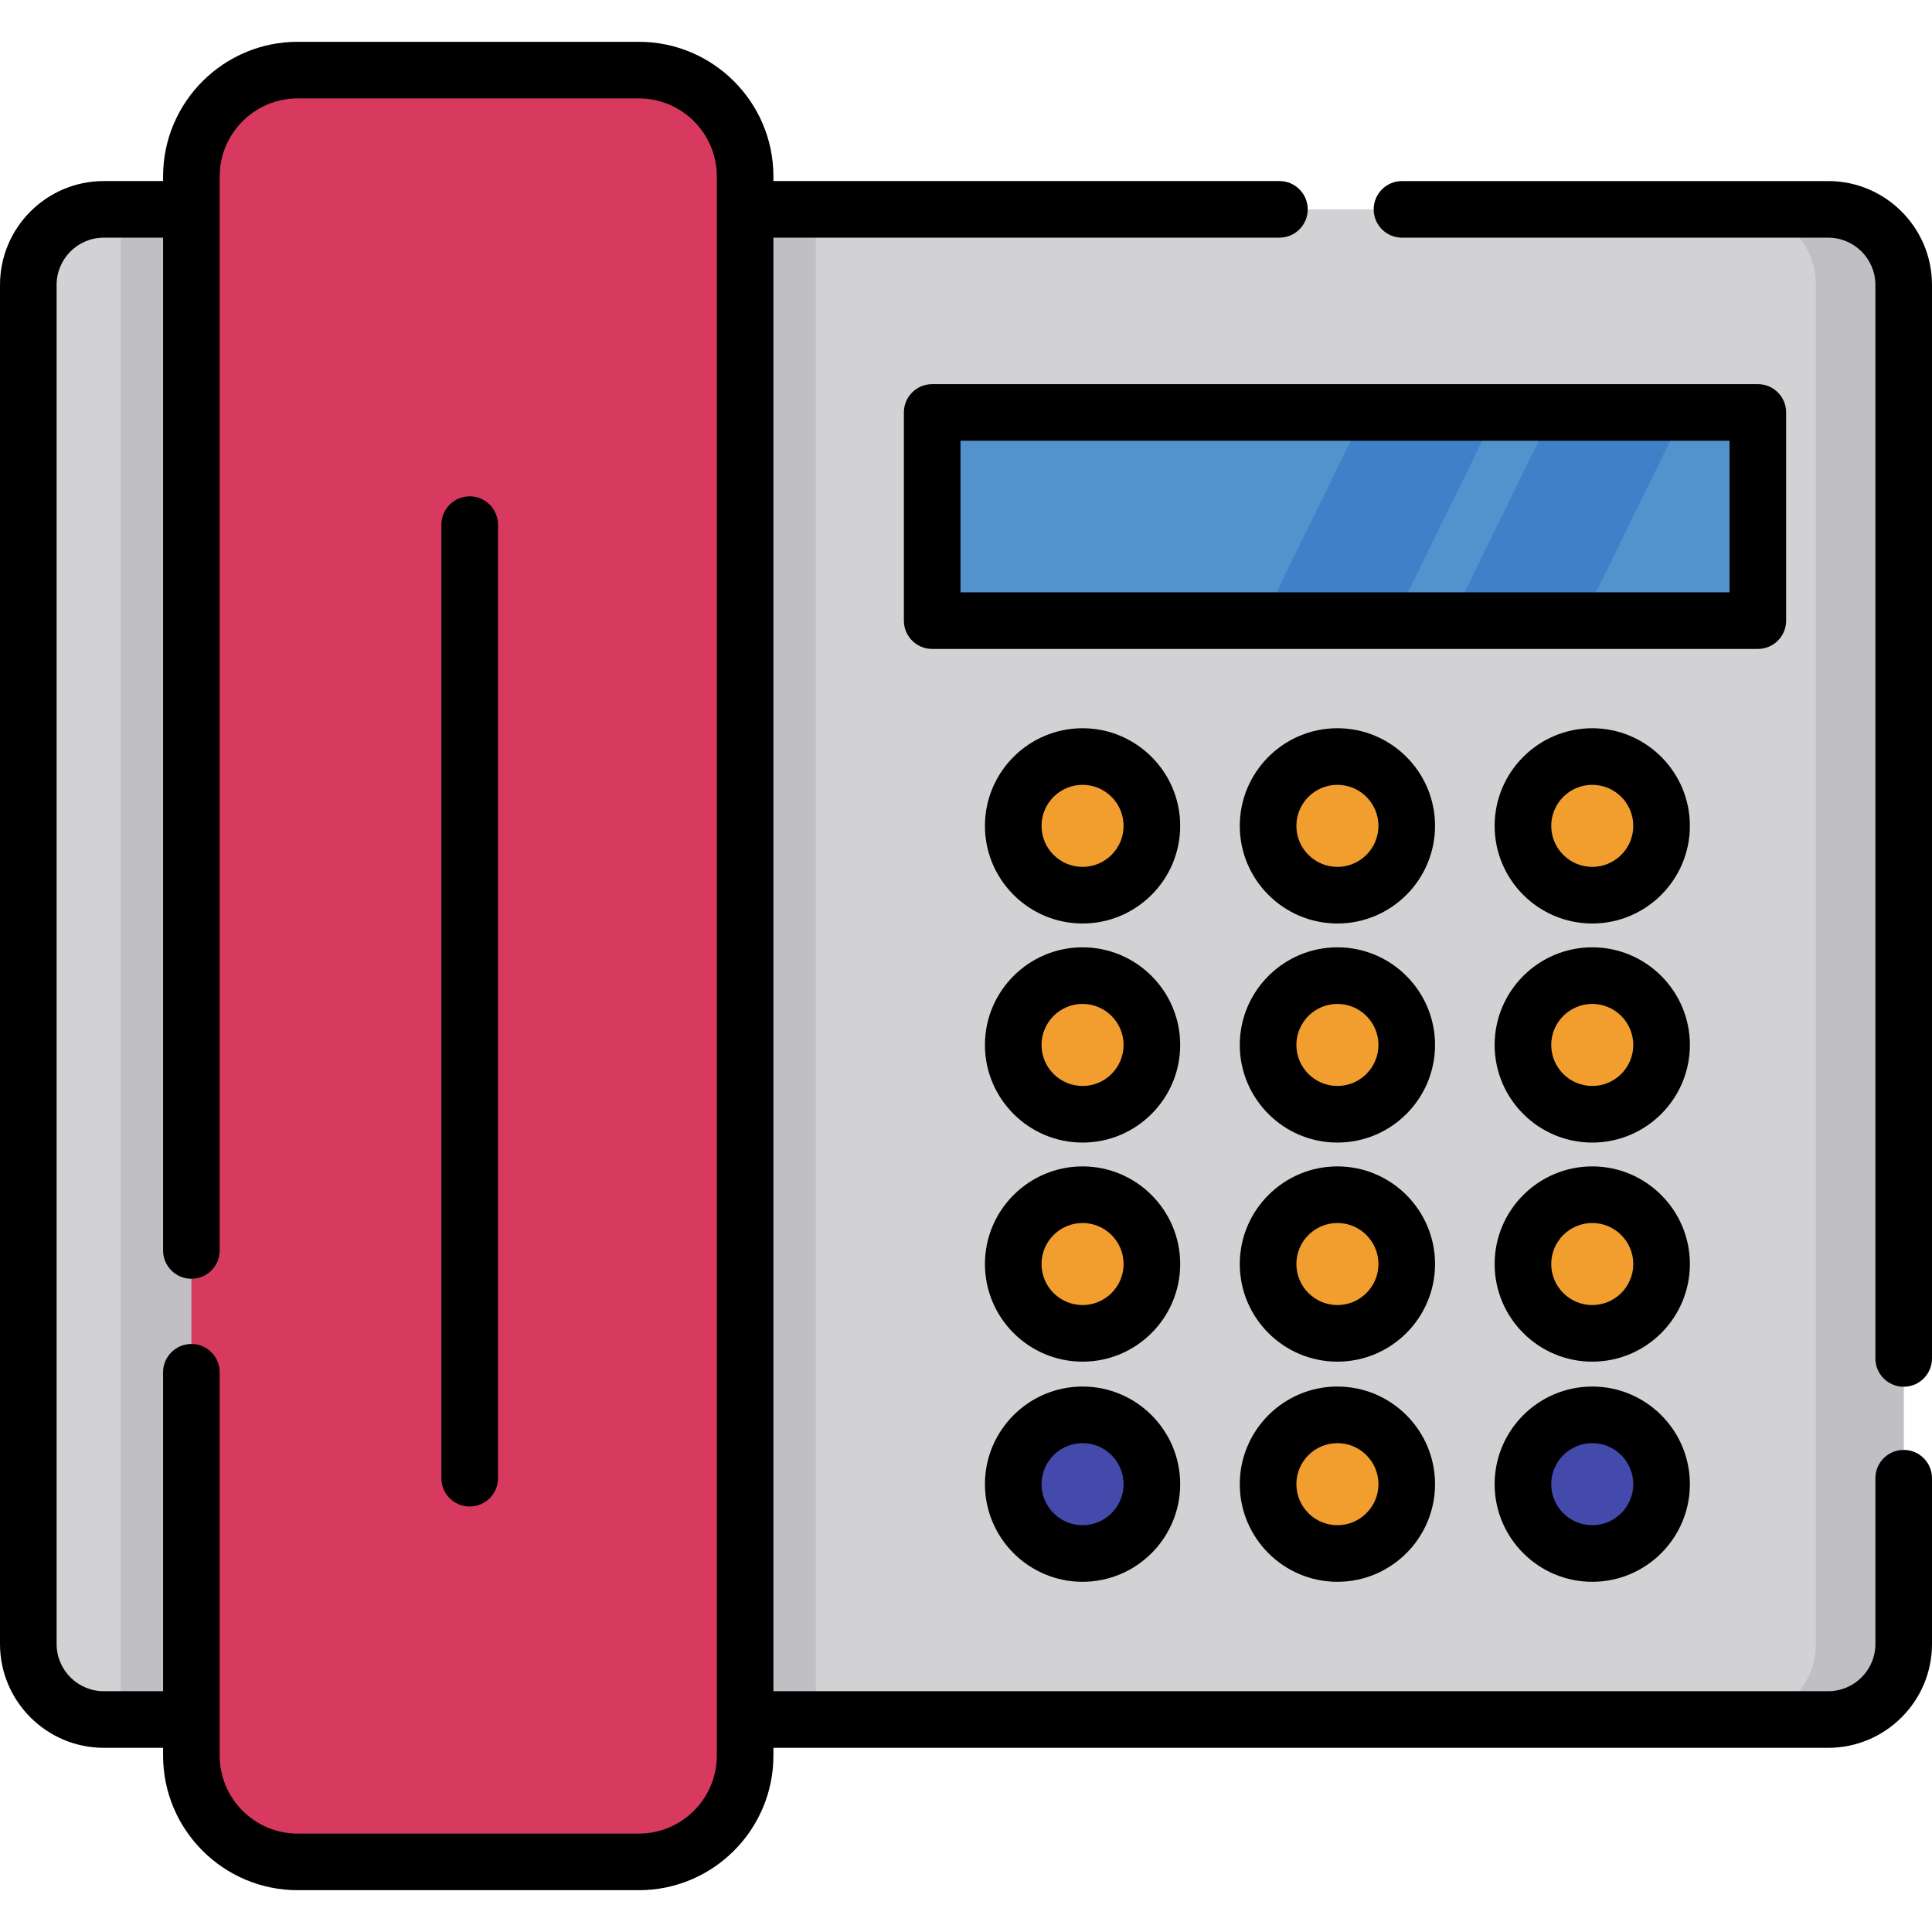 <?xml version="1.0" encoding="iso-8859-1"?>
<!-- Generator: Adobe Illustrator 19.0.0, SVG Export Plug-In . SVG Version: 6.00 Build 0)  -->
<svg version="1.1" id="Capa_1" xmlns="http://www.w3.org/2000/svg" xmlns:xlink="http://www.w3.org/1999/xlink" x="0px" y="0px"
	 viewBox="0 0 512 512" style="enable-background:new 0 0 512 512;" xml:space="preserve">
<path style="fill:#D2D1D3;" d="M504.5,75.49v360.195c0,11.047-8.96,20.006-20.017,20.006H27.506
	c-11.047,0-20.006-8.96-20.006-20.006V75.49c0-11.046,8.96-20.006,20.006-20.006h456.977C495.54,55.483,504.5,64.443,504.5,75.49z"
	/>
<g>
	<rect x="31.981" y="55.48" style="fill:#C0BFC4;" width="184.22" height="400.21"/>
	<path style="fill:#C0BFC4;" d="M504.5,75.49v360.195c0,11.047-8.96,20.006-20.017,20.006h-23.266
		c11.057,0,20.017-8.96,20.017-20.006V75.49c0-11.046-8.96-20.006-20.017-20.006h23.266C495.54,55.483,504.5,64.443,504.5,75.49z"/>
</g>
<path style="fill:#D8395F;" d="M169.303,493.42H78.879c-15.553,0-28.161-12.608-28.161-28.161V46.741
	c0-15.553,12.608-28.161,28.161-28.161h90.424c15.553,0,28.161,12.608,28.161,28.161V465.26
	C197.464,480.812,184.856,493.42,169.303,493.42z"/>
<rect x="247.04" y="109.3" style="fill:#5293CE;" width="218.81" height="55.18"/>
<g>
	<polygon style="fill:#3E81C8;" points="419.268,164.475 384.425,164.475 411.476,109.298 446.32,109.298 	"/>
	<polygon style="fill:#3E81C8;" points="369.44,164.475 334.597,164.475 361.648,109.298 396.491,109.298 	"/>
</g>
<g>
	<circle style="fill:#F29E2F;" cx="286.89" cy="218.86" r="18.372"/>
	<circle style="fill:#F29E2F;" cx="354.43" cy="218.86" r="18.372"/>
	<circle style="fill:#F29E2F;" cx="421.96" cy="218.86" r="18.372"/>
	<circle style="fill:#F29E2F;" cx="286.89" cy="276.92" r="18.372"/>
	<circle style="fill:#F29E2F;" cx="354.43" cy="276.92" r="18.372"/>
	<circle style="fill:#F29E2F;" cx="421.96" cy="276.92" r="18.372"/>
	<circle style="fill:#F29E2F;" cx="286.89" cy="334.98" r="18.372"/>
	<circle style="fill:#F29E2F;" cx="354.43" cy="334.98" r="18.372"/>
	<circle style="fill:#F29E2F;" cx="421.96" cy="334.98" r="18.372"/>
</g>
<circle style="fill:#434AAB;" cx="286.89" cy="393.32" r="18.372"/>
<circle style="fill:#F29E2F;" cx="354.43" cy="393.32" r="18.372"/>
<circle style="fill:#434AAB;" cx="421.96" cy="393.32" r="18.372"/>
<path d="M504.5,384.24c-4.143,0-7.5,3.358-7.5,7.5v43.94c0,6.898-5.612,12.51-12.51,12.51H204.964V62.98H339.06
	c4.143,0,7.5-3.358,7.5-7.5s-3.357-7.5-7.5-7.5H204.964v-1.239c0-19.664-15.997-35.661-35.661-35.661H78.88
	c-19.664,0-35.661,15.998-35.661,35.661v1.239H27.51C12.341,47.98,0,60.321,0,75.49v360.19c0,15.169,12.341,27.51,27.51,27.51
	h15.709v2.069c0,19.664,15.997,35.661,35.661,35.661h90.423c19.664,0,35.661-15.998,35.661-35.661v-2.069H484.49
	c15.169,0,27.51-12.341,27.51-27.51v-43.94C512,387.598,508.643,384.24,504.5,384.24z M169.303,485.92H78.88
	c-11.393,0-20.661-9.269-20.661-20.661v-9.55c0-0.007,0.001-0.013,0.001-0.019s-0.001-0.013-0.001-0.019v-92.004
	c0-4.142-3.357-7.5-7.5-7.5s-7.5,3.358-7.5,7.5v84.523H27.51c-6.897,0-12.51-5.612-12.51-12.51V75.49
	c0-6.898,5.612-12.51,12.51-12.51h15.709v268.407c0,4.142,3.357,7.5,7.5,7.5s7.5-3.358,7.5-7.5V55.499
	c0-0.007,0.001-0.013,0.001-0.019s-0.001-0.013-0.001-0.019v-8.72c0-11.393,9.269-20.661,20.661-20.661h90.423
	c11.393,0,20.661,9.269,20.661,20.661v8.662c0,0.026-0.004,0.051-0.004,0.077s0.004,0.051,0.004,0.077v400.055
	c0,0.026-0.004,0.051-0.004,0.077s0.004,0.051,0.004,0.077v9.492C189.964,476.652,180.695,485.92,169.303,485.92z"/>
<path d="M371.544,62.985h112.944c6.897,0,12.51,5.612,12.51,12.51V360c0,4.142,3.357,7.5,7.5,7.5s7.5-3.358,7.5-7.5V75.495
	c0-15.169-12.341-27.51-27.51-27.51H371.544c-4.143,0-7.5,3.358-7.5,7.5S367.401,62.985,371.544,62.985z"/>
<path d="M124.473,131.531c-4.143,0-7.5,3.358-7.5,7.5v252.71c0,4.142,3.357,7.5,7.5,7.5s7.5-3.358,7.5-7.5v-252.71
	C131.973,134.889,128.615,131.531,124.473,131.531z"/>
<path d="M473.344,164.475v-55.177c0-4.142-3.357-7.5-7.5-7.5H247.038c-4.143,0-7.5,3.358-7.5,7.5v55.177c0,4.142,3.357,7.5,7.5,7.5
	h218.806C469.986,171.975,473.344,168.617,473.344,164.475z M458.344,156.975H254.538v-40.177h203.806V156.975z"/>
<path d="M286.89,192.99c-14.266,0-25.872,11.606-25.872,25.873s11.606,25.872,25.872,25.872s25.872-11.606,25.872-25.872
	S301.155,192.99,286.89,192.99z M286.89,229.734c-5.995,0-10.872-4.877-10.872-10.872s4.877-10.873,10.872-10.873
	s10.872,4.877,10.872,10.873S292.885,229.734,286.89,229.734z"/>
<path d="M354.428,192.99c-14.266,0-25.872,11.606-25.872,25.873s11.606,25.872,25.872,25.872s25.872-11.606,25.872-25.872
	S368.693,192.99,354.428,192.99z M354.428,229.734c-5.995,0-10.872-4.877-10.872-10.872s4.877-10.873,10.872-10.873
	s10.872,4.877,10.872,10.873S360.423,229.734,354.428,229.734z"/>
<path d="M421.965,192.99c-14.266,0-25.872,11.606-25.872,25.873s11.606,25.872,25.872,25.872s25.872-11.606,25.872-25.872
	S436.23,192.99,421.965,192.99z M421.965,229.734c-5.995,0-10.872-4.877-10.872-10.872s4.877-10.873,10.872-10.873
	s10.872,4.877,10.872,10.873S427.96,229.734,421.965,229.734z"/>
<path d="M286.89,251.05c-14.266,0-25.872,11.606-25.872,25.872s11.606,25.872,25.872,25.872s25.872-11.606,25.872-25.872
	S301.155,251.05,286.89,251.05z M286.89,287.794c-5.995,0-10.872-4.877-10.872-10.872s4.877-10.872,10.872-10.872
	s10.872,4.877,10.872,10.872S292.885,287.794,286.89,287.794z"/>
<path d="M354.428,251.05c-14.266,0-25.872,11.606-25.872,25.872s11.606,25.872,25.872,25.872s25.872-11.606,25.872-25.872
	S368.693,251.05,354.428,251.05z M354.428,287.794c-5.995,0-10.872-4.877-10.872-10.872s4.877-10.872,10.872-10.872
	s10.872,4.877,10.872,10.872S360.423,287.794,354.428,287.794z"/>
<path d="M421.965,251.05c-14.266,0-25.872,11.606-25.872,25.872s11.606,25.872,25.872,25.872s25.872-11.606,25.872-25.872
	S436.23,251.05,421.965,251.05z M421.965,287.794c-5.995,0-10.872-4.877-10.872-10.872s4.877-10.872,10.872-10.872
	s10.872,4.877,10.872,10.872S427.96,287.794,421.965,287.794z"/>
<path d="M286.89,309.109c-14.266,0-25.872,11.606-25.872,25.872s11.606,25.872,25.872,25.872s25.872-11.606,25.872-25.872
	S301.155,309.109,286.89,309.109z M286.89,345.854c-5.995,0-10.872-4.877-10.872-10.872s4.877-10.872,10.872-10.872
	s10.872,4.877,10.872,10.872S292.885,345.854,286.89,345.854z"/>
<path d="M354.428,309.109c-14.266,0-25.872,11.606-25.872,25.872s11.606,25.872,25.872,25.872s25.872-11.606,25.872-25.872
	S368.693,309.109,354.428,309.109z M354.428,345.854c-5.995,0-10.872-4.877-10.872-10.872s4.877-10.872,10.872-10.872
	s10.872,4.877,10.872,10.872S360.423,345.854,354.428,345.854z"/>
<path d="M421.965,309.109c-14.266,0-25.872,11.606-25.872,25.872s11.606,25.872,25.872,25.872s25.872-11.606,25.872-25.872
	S436.23,309.109,421.965,309.109z M421.965,345.854c-5.995,0-10.872-4.877-10.872-10.872s4.877-10.872,10.872-10.872
	s10.872,4.877,10.872,10.872S427.96,345.854,421.965,345.854z"/>
<path d="M286.89,367.448c-14.266,0-25.872,11.606-25.872,25.872s11.606,25.873,25.872,25.873s25.872-11.606,25.872-25.873
	S301.155,367.448,286.89,367.448z M286.89,404.192c-5.995,0-10.872-4.877-10.872-10.873s4.877-10.872,10.872-10.872
	s10.872,4.877,10.872,10.872S292.885,404.192,286.89,404.192z"/>
<path d="M354.428,367.448c-14.266,0-25.872,11.606-25.872,25.872s11.606,25.873,25.872,25.873S380.3,407.586,380.3,393.32
	S368.693,367.448,354.428,367.448z M354.428,404.192c-5.995,0-10.872-4.877-10.872-10.873s4.877-10.872,10.872-10.872
	s10.872,4.877,10.872,10.872S360.423,404.192,354.428,404.192z"/>
<path d="M421.965,367.448c-14.266,0-25.872,11.606-25.872,25.872s11.606,25.873,25.872,25.873s25.872-11.606,25.872-25.873
	S436.23,367.448,421.965,367.448z M421.965,404.192c-5.995,0-10.872-4.877-10.872-10.873s4.877-10.872,10.872-10.872
	s10.872,4.877,10.872,10.872S427.96,404.192,421.965,404.192z"/>
<g>
</g>
<g>
</g>
<g>
</g>
<g>
</g>
<g>
</g>
<g>
</g>
<g>
</g>
<g>
</g>
<g>
</g>
<g>
</g>
<g>
</g>
<g>
</g>
<g>
</g>
<g>
</g>
<g>
</g>
</svg>
